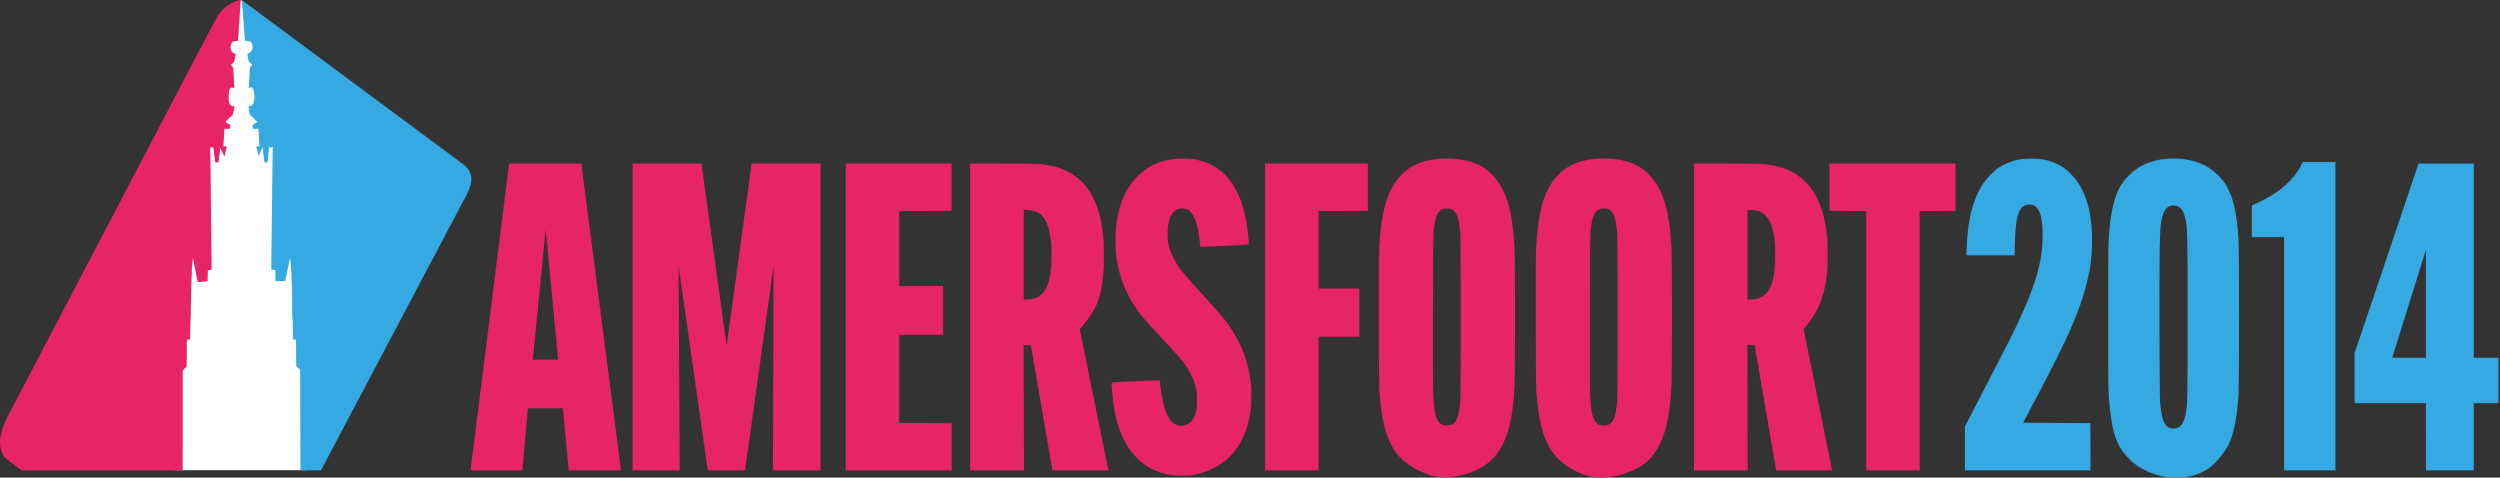 <?xml version="1.0" encoding="UTF-8" standalone="no"?>
<!-- Created with Inkscape (http://www.inkscape.org/) -->

<svg
   version="1.1"
   id="svg2"
   width="2928.395"
   height="559.412"
   viewBox="0 0 2928.395 559.412"
   sodipodi:docname="Amersfoort2014_Logo.svg"
   inkscape:version="1.2 (dc2aedaf03, 2022-05-15)"
   xmlns:inkscape="http://www.inkscape.org/namespaces/inkscape"
   xmlns:sodipodi="http://sodipodi.sourceforge.net/DTD/sodipodi-0.dtd"
   xmlns="http://www.w3.org/2000/svg"
   xmlns:svg="http://www.w3.org/2000/svg">
  <rect x="0" y="0" width="2928.395" height="559.412" fill="#333333" stroke="none"/>
  <defs
     id="defs6" />
  <sodipodi:namedview
     id="namedview4"
     pagecolor="#ffffff"
     bordercolor="#666666"
     borderopacity="1.0"
     inkscape:showpageshadow="2"
     inkscape:pageopacity="0.0"
     inkscape:pagecheckerboard="0"
     inkscape:deskcolor="#d1d1d1"
     showgrid="false"
     inkscape:zoom="0.091037072"
     inkscape:cx="2229.8608"
     inkscape:cy="-939.17783"
     inkscape:window-width="1680"
     inkscape:window-height="988"
     inkscape:window-x="-8"
     inkscape:window-y="-8"
     inkscape:window-maximized="1"
     inkscape:current-layer="g8" />
  <g
     inkscape:groupmode="layer"
     inkscape:label="Image"
     id="g8"
     transform="translate(-396.474,-255.43)">
    <g
       id="g1887"
       style="fill:#e72564;fill-opacity:1"
       transform="matrix(0.463,0,0,0.463,37.134,483.725)">
      <path
         id="path1885"
         style="fill:#ffffff;fill-opacity:1"
         d="m 1384.341,-492.738 c 0,0 0.981,-0.065 1.47,-0.031 0.443,0.03 1.315,0.209 1.315,0.209 l 190.472,682.893 -25.987,506.103 h -333 l -5.559,-506.103 z"
         sodipodi:nodetypes="cacccccc" />
    </g>
    <path
       style="fill:#35a9e1;fill-opacity:1;stroke-width:0.463"
       d="m 748.119,688.98 -4.641,-4.7 -0.244,-31.024 h -3.315 l -0.795,-26.047 -0.369,-0.505 -0.181,-34.369 -1.277,-26.407 -0.999,-8.798 -5.765,27.571 -11.389,-0.01 -0.09,-12.711 -4.774,-0.997 0.004,-9.129 1.629,-134.429 -4.2,0.835 c -0.62,6.388 -1.797,17.215 -1.797,17.215 h -3.809 l -1.992,-18.063 -4.667,11.114 -2.772,-11.601 h 3.674 l -1.127,-20.597 h -6.623 l -0.241,-4.492 5.707,-3.648 -9.091,-8.711 -1.276,-9.942 c 0,0 0.91,0.155 1.462,0.155 4.044,0 6.241,-6.313 5.152,-14.803 -0.79,-6.161 -2.44,-8.355 -5.101,-6.783 l -1.338,0.79 1.365,-24.15 2.808,-3.624 -4.218,-3.66 -1.667,-8.472 1.435,-0.888 c 2.166,-1.341 3.806,-3.296 4.449,-5.305 0.777,-2.429 0.108,-6.442 -1.925,-8.231 -1.042,-0.917 -2.474,-1.277 -3.97,-1.258 -0.893,0.011 -2.678,0.125 -2.678,0.125 l -3.706,-47.898 258.172,191.46 c 7.26,5.384 10.97,11.676 10.674,18.907 -0.433,10.566 -9.08,24.248 -11.209,28.278 l -164.935,312.195 -24.107,-3e-5 z"
       id="path962"
       sodipodi:nodetypes="ccccccccccccccccccccccccccccssscccccsssscccscccc" />
    <path
       style="fill:#e72564;fill-opacity:1;stroke-width:0.463"
       d="m 407.924,796.229 c -2.489,-1.839 -5.433,-4.306 -6.336,-5.634 -4.459,-6.549 -5.921,-14.675 -4.703,-22.568 1.381,-8.323 4.218,-16.494 8.132,-23.969 L 640.582,294.213 c 9.306,-17.83 13.183,-24.389 18.395,-28.983 4.187,-3.69 12.725,-9.503 19.496,-9.782 l -3.187,47.981 c 0,0 -1.312,-0.042 -2.208,-0.063 -2.872,-0.067 -4.338,0.826 -5.338,2.62 -2.34,4.197 -1.237,9.93 3.035,12.109 0.912,0.465 1.798,0.892 1.798,0.892 l -1.575,8.472 -3.974,4.189 2.636,3.095 1.409,24.15 -1.743,-0.753 c -1.758,-0.759 -2.897,-0.087 -3.908,1.96 -0.661,1.337 -0.912,3.122 -1.064,7.543 -0.175,5.114 -0.081,6.103 0.809,8.461 1.126,2.988 2.817,4.29 4.892,3.769 0.66,-0.166 1.162,-0.34 1.162,-0.34 l -1.803,9.942 -9.122,8.711 6.094,3.874 -0.598,4.265 h -6.355 l -1.315,20.597 h 3.98 l -2.708,11.978 -4.883,-10.251 -2.075,17.055 h -3.706 l -2.365,-17.338 -3.581,-0.599 1.643,143.465 -4.499,0.953 -0.257,12.658 -11.519,1.084 -5.677,-28.156 -1.043,8.155 -0.978,26.407 -0.544,34.369 -0.147,0.505 -0.67,26.047 h -3.719 l -0.244,31.487 -4.613,4.671 -0.021,116.956 -188.773,5e-5 c -4.824,-3.494 -9.761,-7.165 -13.791,-10.141 z"
       id="path960"
       sodipodi:nodetypes="cscscscccsscccccssssscccccccccccccccccccccccccccccc" />
    <g
       id="g994"
       style="fill:#35a9e1;fill-opacity:1"
       transform="matrix(0.463,0,0,0.463,395.996,834.277)">
      <path
         id="path956"
         style="fill:#35a9e1;fill-opacity:1"
         d="m 5389.344,-87.556 c -32.104,-32.017 -43.08,-62.255 -50.262,-126.394 -4.419,-39.465 -4.566,-47.008 -4.566,-234.287 0,-187.279 0.147,-194.822 4.566,-234.287 5.775,-51.571 16.205,-84.594 34.354,-108.77 8.259,-11.001 23.116,-25.186 33.736,-32.208 26.153,-17.294 56.566,-25.718 92.844,-25.718 22.654,0 38.425,2.434 58.121,8.972 22.622,7.508 38.007,17.014 54.946,33.948 6.603,6.601 13.822,14.998 16.819,19.564 20.036,30.52 29.632,70.075 34.33,141.5 1.845,28.05 1.841,367.257 0,394.5 -5.069,74.828 -15.856,116.549 -37.633,145.557 -8.252,10.993 -25.397,33.317 -43.128,43.391 -23.559,13.385 -41.621,19.709 -78.862,19.709 -41.304,0 -86.02,-16.309 -115.266,-45.476 z m 122.212,-80.805 c 10.076,-4.736 16.822,-18.787 20.346,-42.376 3.341,-22.363 3.589,-38.783 3.589,-237.5 0,-220.904 -0.149,-226.601 -6.615,-252.402 -5.155,-20.571 -13.95,-29.566 -28.931,-29.589 -19.12,-0.028 -28.475,15.024 -32.932,52.99 -0.549,4.675 -1.488,30.1 -2.088,56.5 -1.372,60.44 -0.579,368.699 1,388.5 3.139,39.375 9.584,57.627 22.591,63.97 5.73,2.795 16.994,2.749 23.04,-0.093 z m -539.54,-2.691 49.616,-95.843 c 51.617,-99.708 71.759,-139.413 84.891,-167.343 25.206,-53.61 41.114,-94.984 50.395,-131.071 7.994,-31.082 10.903,-50.715 11.771,-79.429 1.246,-41.243 -3.971,-69.263 -15.013,-80.633 -4.989,-5.136 -10.031,-7.221 -17.66,-7.3 -19.816,-0.205 -29.811,14.32 -34.507,50.147 -1.572,11.99 -3.457,48.317 -3.48,67.036 l -0.013,11.25 h -122 l 0.01,-5.75 c 0.01,-10.92 2.062,-43.792 3.543,-56.75 5.594,-48.948 18.667,-89.189 38.798,-119.424 8.48,-12.736 26.648,-31.454 37.662,-38.802 15.861,-10.581 35.315,-18.489 53.992,-21.948 13.471,-2.495 46.752,-2.507 60,-0.022 18.66,3.5 36.735,10.792 52,20.978 10.492,7.001 28.161,25.107 35.832,36.719 25.716,38.925 37.419,90.497 35.848,157.977 -0.838,35.989 -4.26,61.013 -13.269,97.023 -18.002,71.953 -46.286,136.379 -126.661,288.5 l -34.343,65 170.093,1 0.516,119.5 h -318.016 z m 807.5,-479.185 h -81.499 l -5e-4,-80.087 10.251,-4.67 c 49.292,-22.457 84.036,-49.397 105.704,-81.961 5.051,-7.338 8.955,-15.166 12.491,-23.283 h 83.055 l 5e-4,780 -130,1e-4 z m 358.999,420 h -180.499 v -126.5 L 6119.714,-836.237 h 139.801 v 491 h 62.5 l 4e-4,115 H 6259.515 V -60.237 l -121.001,-1.13e-4 z m 0,-388 -85.369,273 h 85.369 z" />
    </g>
    <g
       id="g1412"
       style="fill:#e72564;fill-opacity:1"
       transform="matrix(0.463,0,0,0.463,395.996,834.277)">
      <path
         id="path848"
         style="fill:#e72564;fill-opacity:1"
         d="m 2934.347,-55.683 c -20.978,-7.117 -37.995,-17.494 -54.147,-33.018 -36.273,-34.865 -57.819,-87.937 -64.565,-159.036 -2.565,-27.035 -2.865,-34.479 -1.407,-34.955 1.991,-0.651 119.936,-5.73 120.478,-5.188 0.263,0.263 1.131,6.253 1.93,13.311 6.487,57.369 18.578,88.407 38.19,98.038 4.967,2.439 9.632,3.785 14.69,3.801 5.06,0.016 9.883,-1.463 14.72,-3.711 11.143,-5.178 18.657,-16.1 22.956,-33.373 2.974,-11.946 3.24,-41.109 0.499,-54.762 -5.883,-29.313 -21.131,-56.974 -48.591,-88.149 -2.428,-2.756 -20.825,-22.682 -40.882,-44.279 -20.057,-21.597 -40.151,-43.673 -44.654,-49.058 -40.08,-47.931 -63.83,-104.862 -69.532,-166.674 -1.307,-14.167 -1.297,-43.786 0.019,-58.5 5.089,-56.876 23.624,-101.788 54.909,-133.045 24.963,-24.941 53.515,-38.695 90.444,-43.568 16.355,-2.158 42.821,-1.45 57.876,1.548 77.972,15.528 122.076,81.605 132.185,198.042 0.787,9.062 1.225,16.682 0.974,16.933 -0.534,0.534 -121.753,6.03 -122.278,5.544 -0.195,-0.18 -0.76,-4.069 -1.256,-8.641 -3.988,-36.764 -10.418,-61.35 -19.489,-74.521 -6.799,-9.872 -16.792,-14.987 -27.402,-14.025 -23.054,2.09 -35.042,23.879 -35.065,63.734 -0.013,23.021 3.97,40.024 14.128,60.317 13.27,26.507 20.54,35.327 106.928,129.732 54.288,59.326 83.564,122.344 90.062,193.86 1.653,18.192 0.717,52.538 -1.896,69.591 -11.619,75.815 -51.13,127.165 -115.156,149.662 -18.531,6.636 -37.972,9.361 -57.343,9.425 -19.344,0.064 -39.626,-2.112 -57.325,-9.033 z m 665.026,0.197 c -29.471,-14.088 -56.244,-29.686 -75.154,-62.886 -18.838,-33.072 -27.295,-68.921 -33.349,-141.366 -1.646,-19.7 -2.414,-319.79 -0.905,-354 4.475,-101.488 20.015,-155.727 55.335,-193.141 18.552,-19.652 42.373,-32.266 72.217,-38.241 35.108,-7.029 76.546,-5.1 107,4.982 35.992,11.915 61.095,34.69 79.606,72.223 16.712,33.886 25.578,80.439 28.885,151.677 1.329,28.64 1.305,307.881 -0.03,336.5 -3.363,72.107 -12.066,117.451 -29.175,152 -10.647,21.5 -26.47,41.559 -46.391,54.843 -27.467,18.316 -61.433,28.127 -94.395,29.983 -21.59,1.216 -44.133,-3.248 -63.643,-12.574 z m 75.396,-120.926 c 8.745,-4.497 14.444,-15.612 17.648,-34.422 4.032,-23.672 4.098,-27.476 4.098,-237.404 0,-209.929 -0.066,-213.733 -4.098,-237.404 -3.237,-19.003 -8.885,-29.915 -17.875,-34.538 -4.122,-2.12 -6.351,-2.558 -13.027,-2.558 -6.676,0 -8.904,0.438 -13.027,2.558 -11.38,5.852 -16.92,20.361 -20.595,53.942 -1.635,14.938 -2.448,383.743 -0.915,415.495 1.157,23.976 2.874,39.224 5.607,49.78 3.674,14.19 10.389,23.374 19.138,26.173 6.853,2.193 17.019,1.477 23.046,-1.622 z m 319.887,121.612 c -29.129,-14.135 -54.527,-30.372 -73.438,-63.572 -18.838,-33.072 -27.295,-68.921 -33.349,-141.366 -1.646,-19.7 -2.414,-319.79 -0.905,-354 4.475,-101.488 20.015,-155.727 55.335,-193.141 18.552,-19.652 42.373,-32.266 72.217,-38.241 35.108,-7.029 76.546,-5.1 107,4.982 35.992,11.915 61.095,34.69 79.606,72.223 16.712,33.886 25.578,80.439 28.885,151.677 1.329,28.64 1.305,307.881 -0.03,336.5 -3.363,72.107 -12.066,117.451 -29.175,152 -10.647,21.5 -23.772,39.904 -42.272,52.783 -28.399,19.77 -63.985,30.47 -98.514,32.729 -22.139,1.449 -45.399,-2.889 -65.359,-12.574 z m 77.113,-121.612 c 11.485,-5.906 16.942,-20.932 20.456,-56.326 1.879,-18.922 1.879,-412.078 0,-431 -3.539,-35.647 -8.948,-50.408 -20.683,-56.442 -4.122,-2.12 -6.351,-2.558 -13.027,-2.558 -6.676,0 -8.904,0.438 -13.027,2.558 -11.38,5.852 -16.92,20.361 -20.595,53.942 -1.635,14.938 -2.448,383.743 -0.915,415.495 1.157,23.976 2.874,39.224 5.607,49.78 3.674,14.19 10.389,23.374 19.138,26.173 6.853,2.193 17.019,1.477 23.046,-1.622 z M 1191.378,-60.237 l 97.637,-776 h 182.761 l 100.462,776 -132.223,1.13e-4 -15.126,-157.021 h -88.372 l -13.941,157.021 z m 221.637,-280 -31.387,-330 -32.614,330 z m 188.5,-496 174.277,1.1e-4 63.595,461 63.099,-461 174.546,-1.1e-4 v 776 h -120.523 l 1.634,-517 -72.129,517 h -94.375 l -73.769,-517 2.732,517 h -119.089 z m 539,0 h 268 v 119.5 l -132.5,0.514 V -526.237 l 111,-1.1e-4 v 123 h -111 v 222.986 l 132.5,0.514 v 119.5 h -268 z m 315,0 h 83.577 c 87.855,0 96.433,0.333 117.68,4.57 72.697,14.497 116.119,63.625 131.188,148.43 1.124,6.325 2.754,17.575 3.623,25 2.149,18.363 3.018,69.147 1.525,89 -4.761,63.274 -11.243,92.168 -51.988,142.154 l -8.104,9.942 72.22,356.904 h -141.643 l -54.5,-316.75 -18.347,-0.25 0.922,317 H 2455.515 Z m 155,342.976 c 9.231,-1.298 20.066,-6.637 26.474,-13.045 14.67,-14.67 22.331,-40.089 23.837,-79.086 2.335,-60.484 -5.056,-99.035 -22.626,-118.013 -9.535,-10.299 -20.119,-13.858 -36.669,-15.447 -3.496,-0.336 -10.515,-0.68 -10.515,-0.68 v 227.295 l 6.25,-0.02 c 4.472,-0.195 9.009,-0.423 13.25,-1.004 z m 591,-342.976 h 260 v 119.5 l -124.5,0.515 5e-4,195.985 h 103 v 122 H 3337.015 v 338 h -135.5 z m 1085,0 h 83.577 c 87.855,0 96.433,0.333 117.68,4.57 72.697,14.497 116.119,63.625 131.188,148.43 1.124,6.325 2.754,17.575 3.623,25 2.149,18.363 3.485,59.394 1.525,89 -3.519,53.152 -17.815,100.727 -51.988,142.154 -2.721,3.298 -8.104,9.942 -8.104,9.942 l 72.22,356.904 h -141.643 l -54.5,-316.75 -18.347,-0.25 0.922,317 h -136.151 z m 155,342.976 c 9.231,-1.298 20.066,-6.637 26.474,-13.045 14.67,-14.67 22.331,-40.089 23.837,-79.086 2.335,-60.484 -5.056,-99.035 -22.626,-118.013 -9.535,-10.299 -19.051,-14.308 -36.669,-15.447 l -10.515,-0.68 v 113.647 113.647 c 6.548,0.041 13.694,-0.249 19.5,-1.024 z m 281,-222.956 -93,-0.52 v -119.5 h 319 v 119.5 l -91,0.52 v 655.98 h -135 z"
         sodipodi:nodetypes="csssssssssssssscsssssssssssssscscssssssssssssssssssssssssssssssssssssssssssssssssssscccccccccccccccccccccccccccccccccccccccccsssssscccccccccssssccccccccccccccccsssssscccccccccssssccccccccccccc" />
    </g>
  </g>
</svg>
